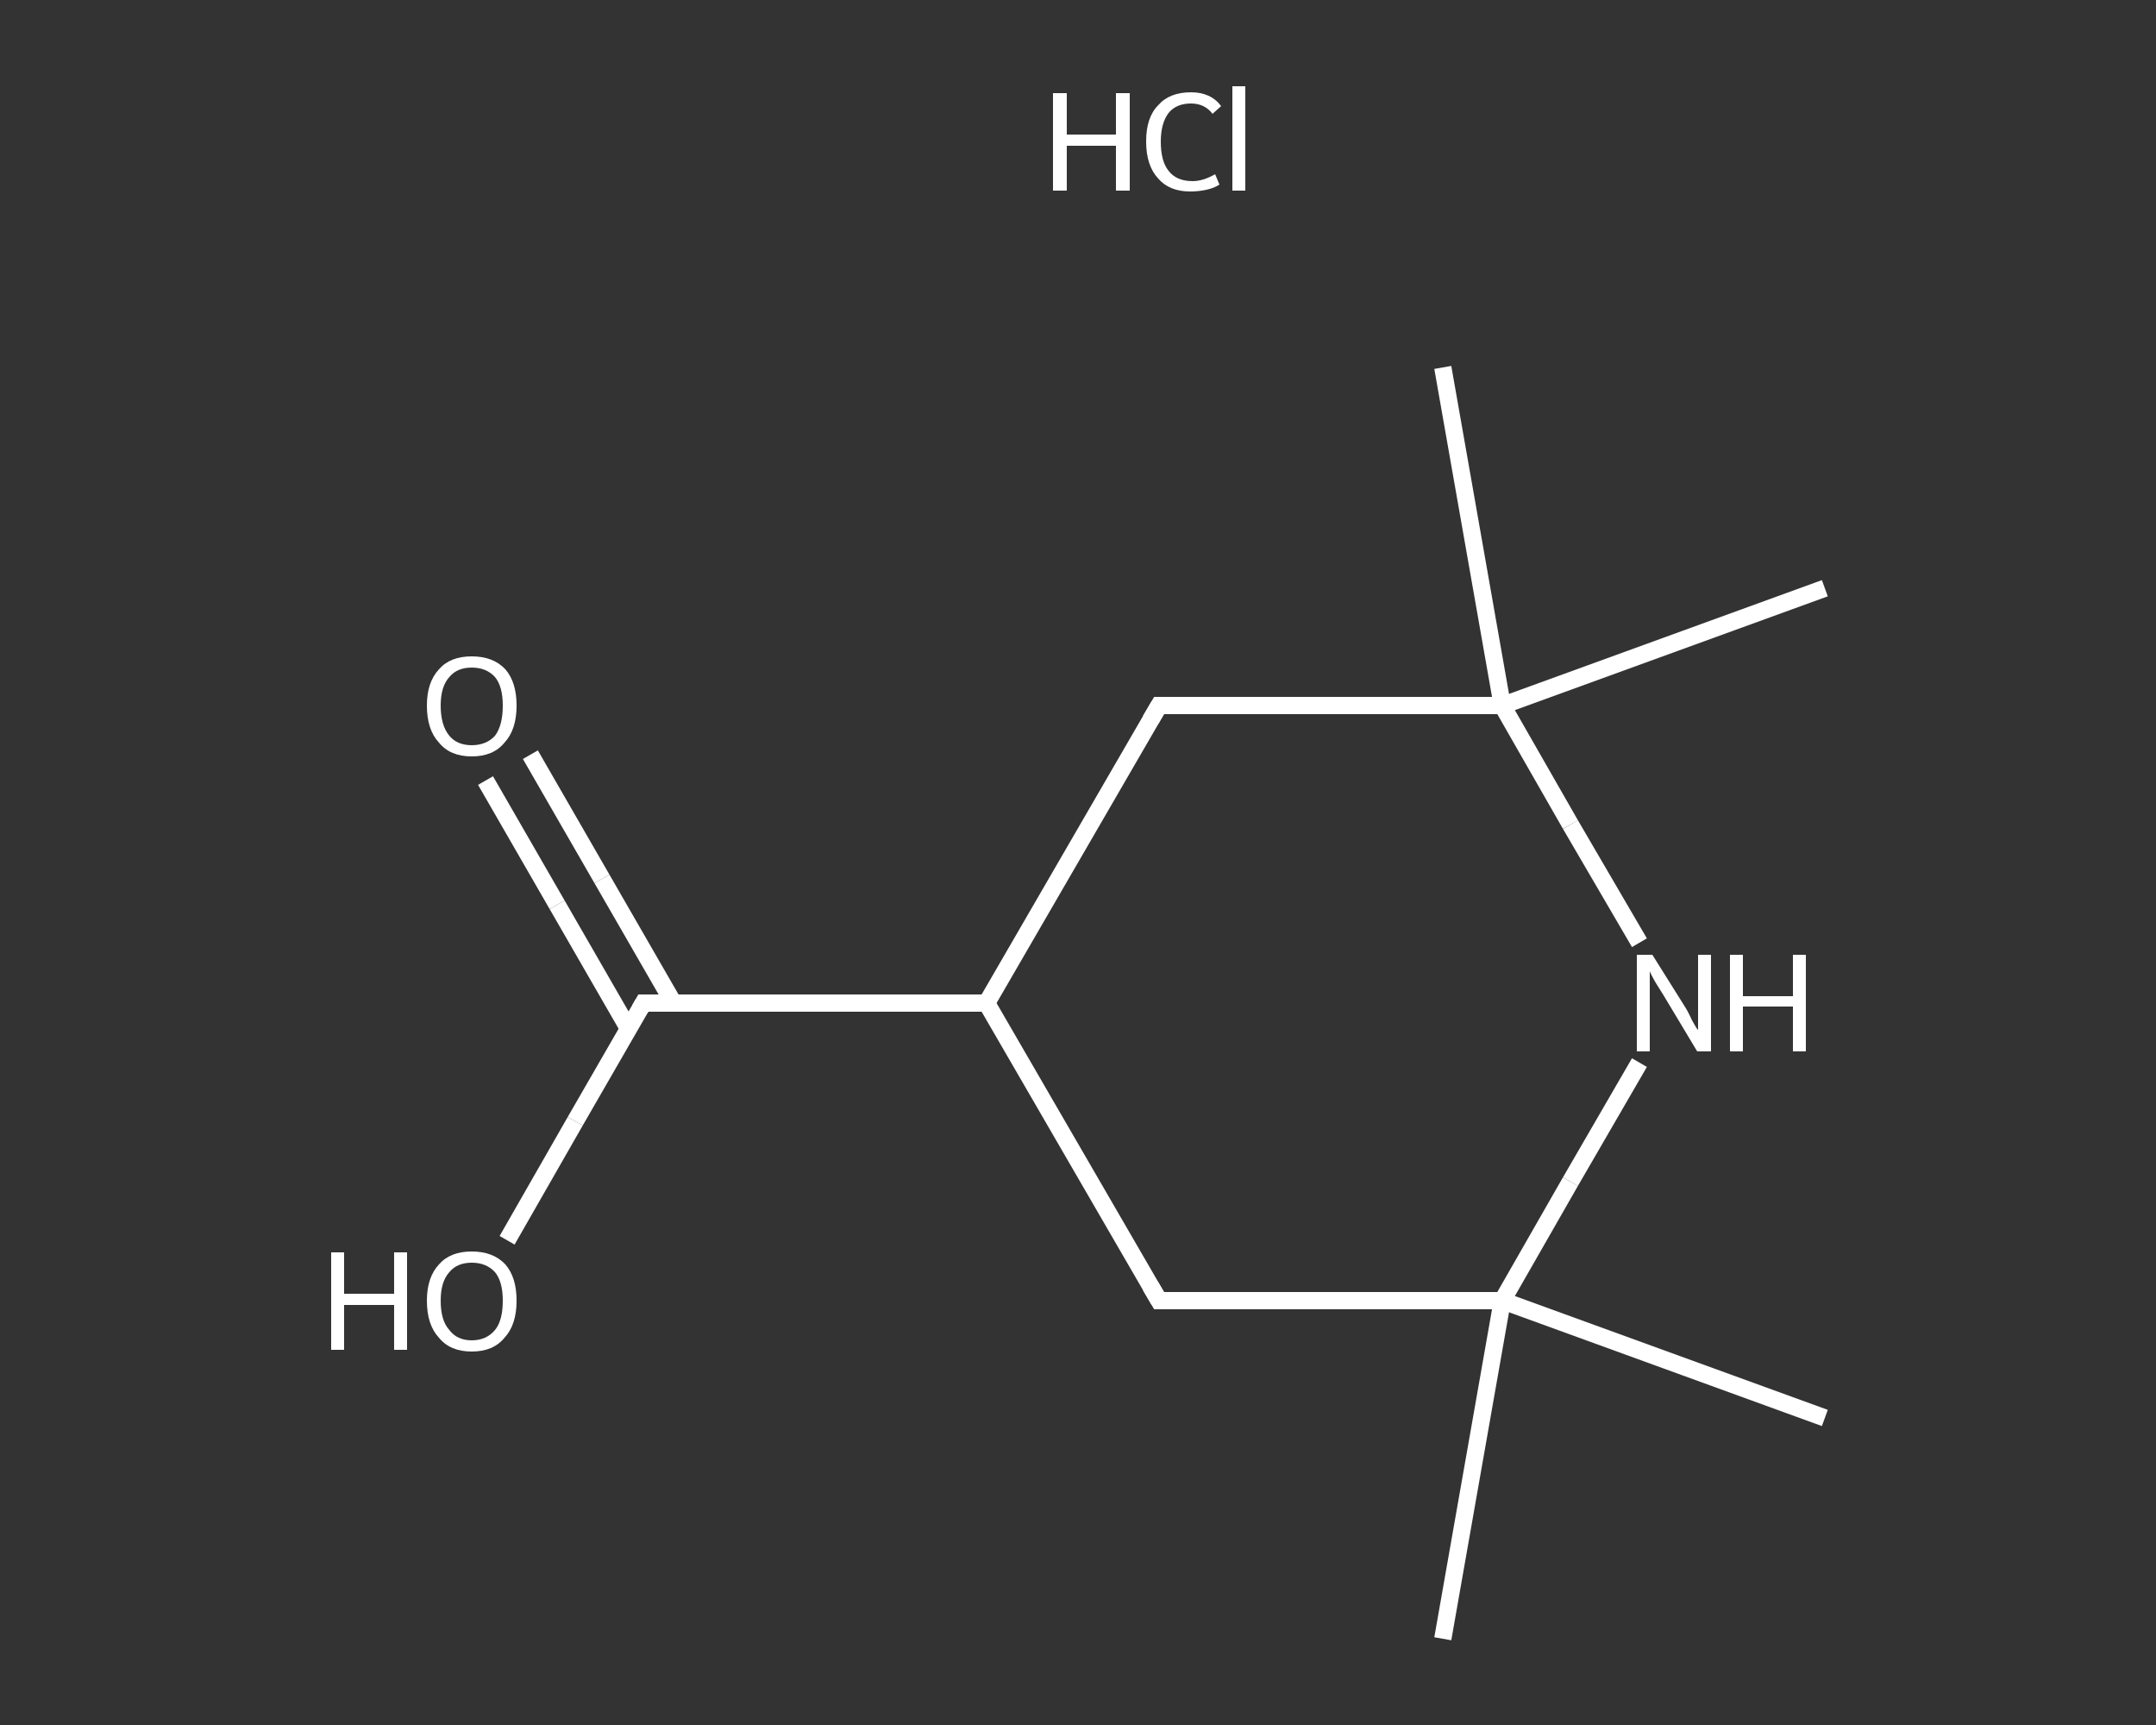 <?xml version='1.0' encoding='iso-8859-1'?>
<svg version='1.1' baseProfile='full'
              xmlns='http://www.w3.org/2000/svg'
                      xmlns:rdkit='http://www.rdkit.org/xml'
                      xmlns:xlink='http://www.w3.org/1999/xlink'
                  xml:space='preserve'
width='250px' height='200px' viewBox='0 0 250 200'>
<rect x="0" y="0" width="250" height="200" fill="#333333" stroke="none"/>
<!-- END OF HEADER -->
<rect style='opacity:1.0;fill:transparent;stroke:none' width='250.0' height='200.0' x='0.0' y='0.0'> </rect>
<path class='bond-0 atom-0 atom-1' d='M 211.6,164.4 L 174.2,150.8' style='fill:none;fill-rule:evenodd;stroke:#FFFFFF;stroke-width:2.0px;stroke-linecap:butt;stroke-linejoin:miter;stroke-opacity:1' />
<path class='bond-1 atom-1 atom-2' d='M 174.2,150.8 L 167.3,190.0' style='fill:none;fill-rule:evenodd;stroke:#FFFFFF;stroke-width:2.0px;stroke-linecap:butt;stroke-linejoin:miter;stroke-opacity:1' />
<path class='bond-2 atom-1 atom-3' d='M 174.2,150.8 L 134.4,150.8' style='fill:none;fill-rule:evenodd;stroke:#FFFFFF;stroke-width:2.0px;stroke-linecap:butt;stroke-linejoin:miter;stroke-opacity:1' />
<path class='bond-3 atom-3 atom-4' d='M 134.4,150.8 L 114.4,116.3' style='fill:none;fill-rule:evenodd;stroke:#FFFFFF;stroke-width:2.0px;stroke-linecap:butt;stroke-linejoin:miter;stroke-opacity:1' />
<path class='bond-4 atom-4 atom-5' d='M 114.4,116.3 L 74.6,116.3' style='fill:none;fill-rule:evenodd;stroke:#FFFFFF;stroke-width:2.0px;stroke-linecap:butt;stroke-linejoin:miter;stroke-opacity:1' />
<path class='bond-5 atom-5 atom-6' d='M 78.1,116.3 L 69.8,101.9' style='fill:none;fill-rule:evenodd;stroke:#FFFFFF;stroke-width:2.0px;stroke-linecap:butt;stroke-linejoin:miter;stroke-opacity:1' />
<path class='bond-5 atom-5 atom-6' d='M 69.8,101.9 L 61.5,87.5' style='fill:none;fill-rule:evenodd;stroke:#FFFFFF;stroke-width:2.0px;stroke-linecap:butt;stroke-linejoin:miter;stroke-opacity:1' />
<path class='bond-5 atom-5 atom-6' d='M 72.9,119.3 L 64.6,104.9' style='fill:none;fill-rule:evenodd;stroke:#FFFFFF;stroke-width:2.0px;stroke-linecap:butt;stroke-linejoin:miter;stroke-opacity:1' />
<path class='bond-5 atom-5 atom-6' d='M 64.6,104.9 L 56.3,90.5' style='fill:none;fill-rule:evenodd;stroke:#FFFFFF;stroke-width:2.0px;stroke-linecap:butt;stroke-linejoin:miter;stroke-opacity:1' />
<path class='bond-6 atom-5 atom-7' d='M 74.6,116.3 L 66.7,130.0' style='fill:none;fill-rule:evenodd;stroke:#FFFFFF;stroke-width:2.0px;stroke-linecap:butt;stroke-linejoin:miter;stroke-opacity:1' />
<path class='bond-6 atom-5 atom-7' d='M 66.7,130.0 L 58.8,143.8' style='fill:none;fill-rule:evenodd;stroke:#FFFFFF;stroke-width:2.0px;stroke-linecap:butt;stroke-linejoin:miter;stroke-opacity:1' />
<path class='bond-7 atom-4 atom-8' d='M 114.4,116.3 L 134.4,81.8' style='fill:none;fill-rule:evenodd;stroke:#FFFFFF;stroke-width:2.0px;stroke-linecap:butt;stroke-linejoin:miter;stroke-opacity:1' />
<path class='bond-8 atom-8 atom-9' d='M 134.4,81.8 L 174.2,81.8' style='fill:none;fill-rule:evenodd;stroke:#FFFFFF;stroke-width:2.0px;stroke-linecap:butt;stroke-linejoin:miter;stroke-opacity:1' />
<path class='bond-9 atom-9 atom-10' d='M 174.2,81.8 L 167.3,42.6' style='fill:none;fill-rule:evenodd;stroke:#FFFFFF;stroke-width:2.0px;stroke-linecap:butt;stroke-linejoin:miter;stroke-opacity:1' />
<path class='bond-10 atom-9 atom-11' d='M 174.2,81.8 L 211.6,68.2' style='fill:none;fill-rule:evenodd;stroke:#FFFFFF;stroke-width:2.0px;stroke-linecap:butt;stroke-linejoin:miter;stroke-opacity:1' />
<path class='bond-11 atom-9 atom-12' d='M 174.2,81.8 L 182.1,95.6' style='fill:none;fill-rule:evenodd;stroke:#FFFFFF;stroke-width:2.0px;stroke-linecap:butt;stroke-linejoin:miter;stroke-opacity:1' />
<path class='bond-11 atom-9 atom-12' d='M 182.1,95.6 L 190.1,109.3' style='fill:none;fill-rule:evenodd;stroke:#FFFFFF;stroke-width:2.0px;stroke-linecap:butt;stroke-linejoin:miter;stroke-opacity:1' />
<path class='bond-12 atom-12 atom-1' d='M 190.1,123.2 L 182.1,137.0' style='fill:none;fill-rule:evenodd;stroke:#FFFFFF;stroke-width:2.0px;stroke-linecap:butt;stroke-linejoin:miter;stroke-opacity:1' />
<path class='bond-12 atom-12 atom-1' d='M 182.1,137.0 L 174.2,150.8' style='fill:none;fill-rule:evenodd;stroke:#FFFFFF;stroke-width:2.0px;stroke-linecap:butt;stroke-linejoin:miter;stroke-opacity:1' />
<path d='M 136.3,150.8 L 134.4,150.8 L 133.4,149.1' style='fill:none;stroke:#FFFFFF;stroke-width:2.0px;stroke-linecap:butt;stroke-linejoin:miter;stroke-opacity:1;' />
<path d='M 76.6,116.3 L 74.6,116.3 L 74.2,117.0' style='fill:none;stroke:#FFFFFF;stroke-width:2.0px;stroke-linecap:butt;stroke-linejoin:miter;stroke-opacity:1;' />
<path d='M 133.4,83.5 L 134.4,81.8 L 136.3,81.8' style='fill:none;stroke:#FFFFFF;stroke-width:2.0px;stroke-linecap:butt;stroke-linejoin:miter;stroke-opacity:1;' />
<path class='atom-6' d='M 49.5 81.8
Q 49.5 79.1, 50.9 77.6
Q 52.2 76.1, 54.7 76.1
Q 57.2 76.1, 58.6 77.6
Q 59.9 79.1, 59.9 81.8
Q 59.9 84.6, 58.5 86.1
Q 57.2 87.7, 54.7 87.7
Q 52.2 87.7, 50.9 86.1
Q 49.5 84.6, 49.5 81.8
M 54.7 86.4
Q 56.4 86.4, 57.4 85.3
Q 58.3 84.1, 58.3 81.8
Q 58.3 79.6, 57.4 78.5
Q 56.4 77.4, 54.7 77.4
Q 53.0 77.4, 52.1 78.5
Q 51.1 79.6, 51.1 81.8
Q 51.1 84.1, 52.1 85.3
Q 53.0 86.4, 54.7 86.4
' fill='#FFFFFF'/>
<path class='atom-7' d='M 38.4 145.2
L 39.9 145.2
L 39.9 150.0
L 45.7 150.0
L 45.7 145.2
L 47.2 145.2
L 47.2 156.5
L 45.7 156.5
L 45.7 151.3
L 39.9 151.3
L 39.9 156.5
L 38.4 156.5
L 38.4 145.2
' fill='#FFFFFF'/>
<path class='atom-7' d='M 49.5 150.8
Q 49.5 148.1, 50.9 146.6
Q 52.2 145.1, 54.7 145.1
Q 57.2 145.1, 58.6 146.6
Q 59.9 148.1, 59.9 150.8
Q 59.9 153.6, 58.5 155.1
Q 57.2 156.7, 54.7 156.7
Q 52.2 156.7, 50.9 155.1
Q 49.5 153.6, 49.5 150.8
M 54.7 155.4
Q 56.4 155.4, 57.4 154.2
Q 58.3 153.1, 58.3 150.8
Q 58.3 148.6, 57.4 147.5
Q 56.4 146.4, 54.7 146.4
Q 53.0 146.4, 52.1 147.5
Q 51.1 148.6, 51.1 150.8
Q 51.1 153.1, 52.1 154.2
Q 53.0 155.4, 54.7 155.4
' fill='#FFFFFF'/>
<path class='atom-12' d='M 191.6 110.7
L 195.3 116.6
Q 195.7 117.2, 196.2 118.3
Q 196.8 119.4, 196.9 119.4
L 196.9 110.7
L 198.4 110.7
L 198.4 121.9
L 196.8 121.9
L 192.9 115.4
Q 192.4 114.6, 191.9 113.8
Q 191.4 112.9, 191.3 112.6
L 191.3 121.9
L 189.8 121.9
L 189.8 110.7
L 191.6 110.7
' fill='#FFFFFF'/>
<path class='atom-12' d='M 200.6 110.7
L 202.1 110.7
L 202.1 115.5
L 207.9 115.5
L 207.9 110.7
L 209.4 110.7
L 209.4 121.9
L 207.9 121.9
L 207.9 116.7
L 202.1 116.7
L 202.1 121.9
L 200.6 121.9
L 200.6 110.7
' fill='#FFFFFF'/>
<path class='atom-13' d='M 122.1 10.8
L 123.7 10.8
L 123.7 15.6
L 129.4 15.6
L 129.4 10.8
L 131.0 10.8
L 131.0 22.1
L 129.4 22.1
L 129.4 16.9
L 123.7 16.9
L 123.7 22.1
L 122.1 22.1
L 122.1 10.8
' fill='#FFFFFF'/>
<path class='atom-13' d='M 132.9 16.4
Q 132.9 13.6, 134.3 12.2
Q 135.6 10.7, 138.1 10.7
Q 140.4 10.7, 141.6 12.3
L 140.6 13.2
Q 139.7 12.0, 138.1 12.0
Q 136.4 12.0, 135.5 13.1
Q 134.6 14.3, 134.6 16.4
Q 134.6 18.7, 135.5 19.8
Q 136.4 21.0, 138.3 21.0
Q 139.5 21.0, 140.9 20.2
L 141.4 21.4
Q 140.8 21.8, 139.9 22.0
Q 139.0 22.2, 138.0 22.2
Q 135.6 22.2, 134.3 20.7
Q 132.9 19.2, 132.9 16.4
' fill='#FFFFFF'/>
<path class='atom-13' d='M 142.9 10.0
L 144.4 10.0
L 144.4 22.1
L 142.9 22.1
L 142.9 10.0
' fill='#FFFFFF'/>
</svg>
